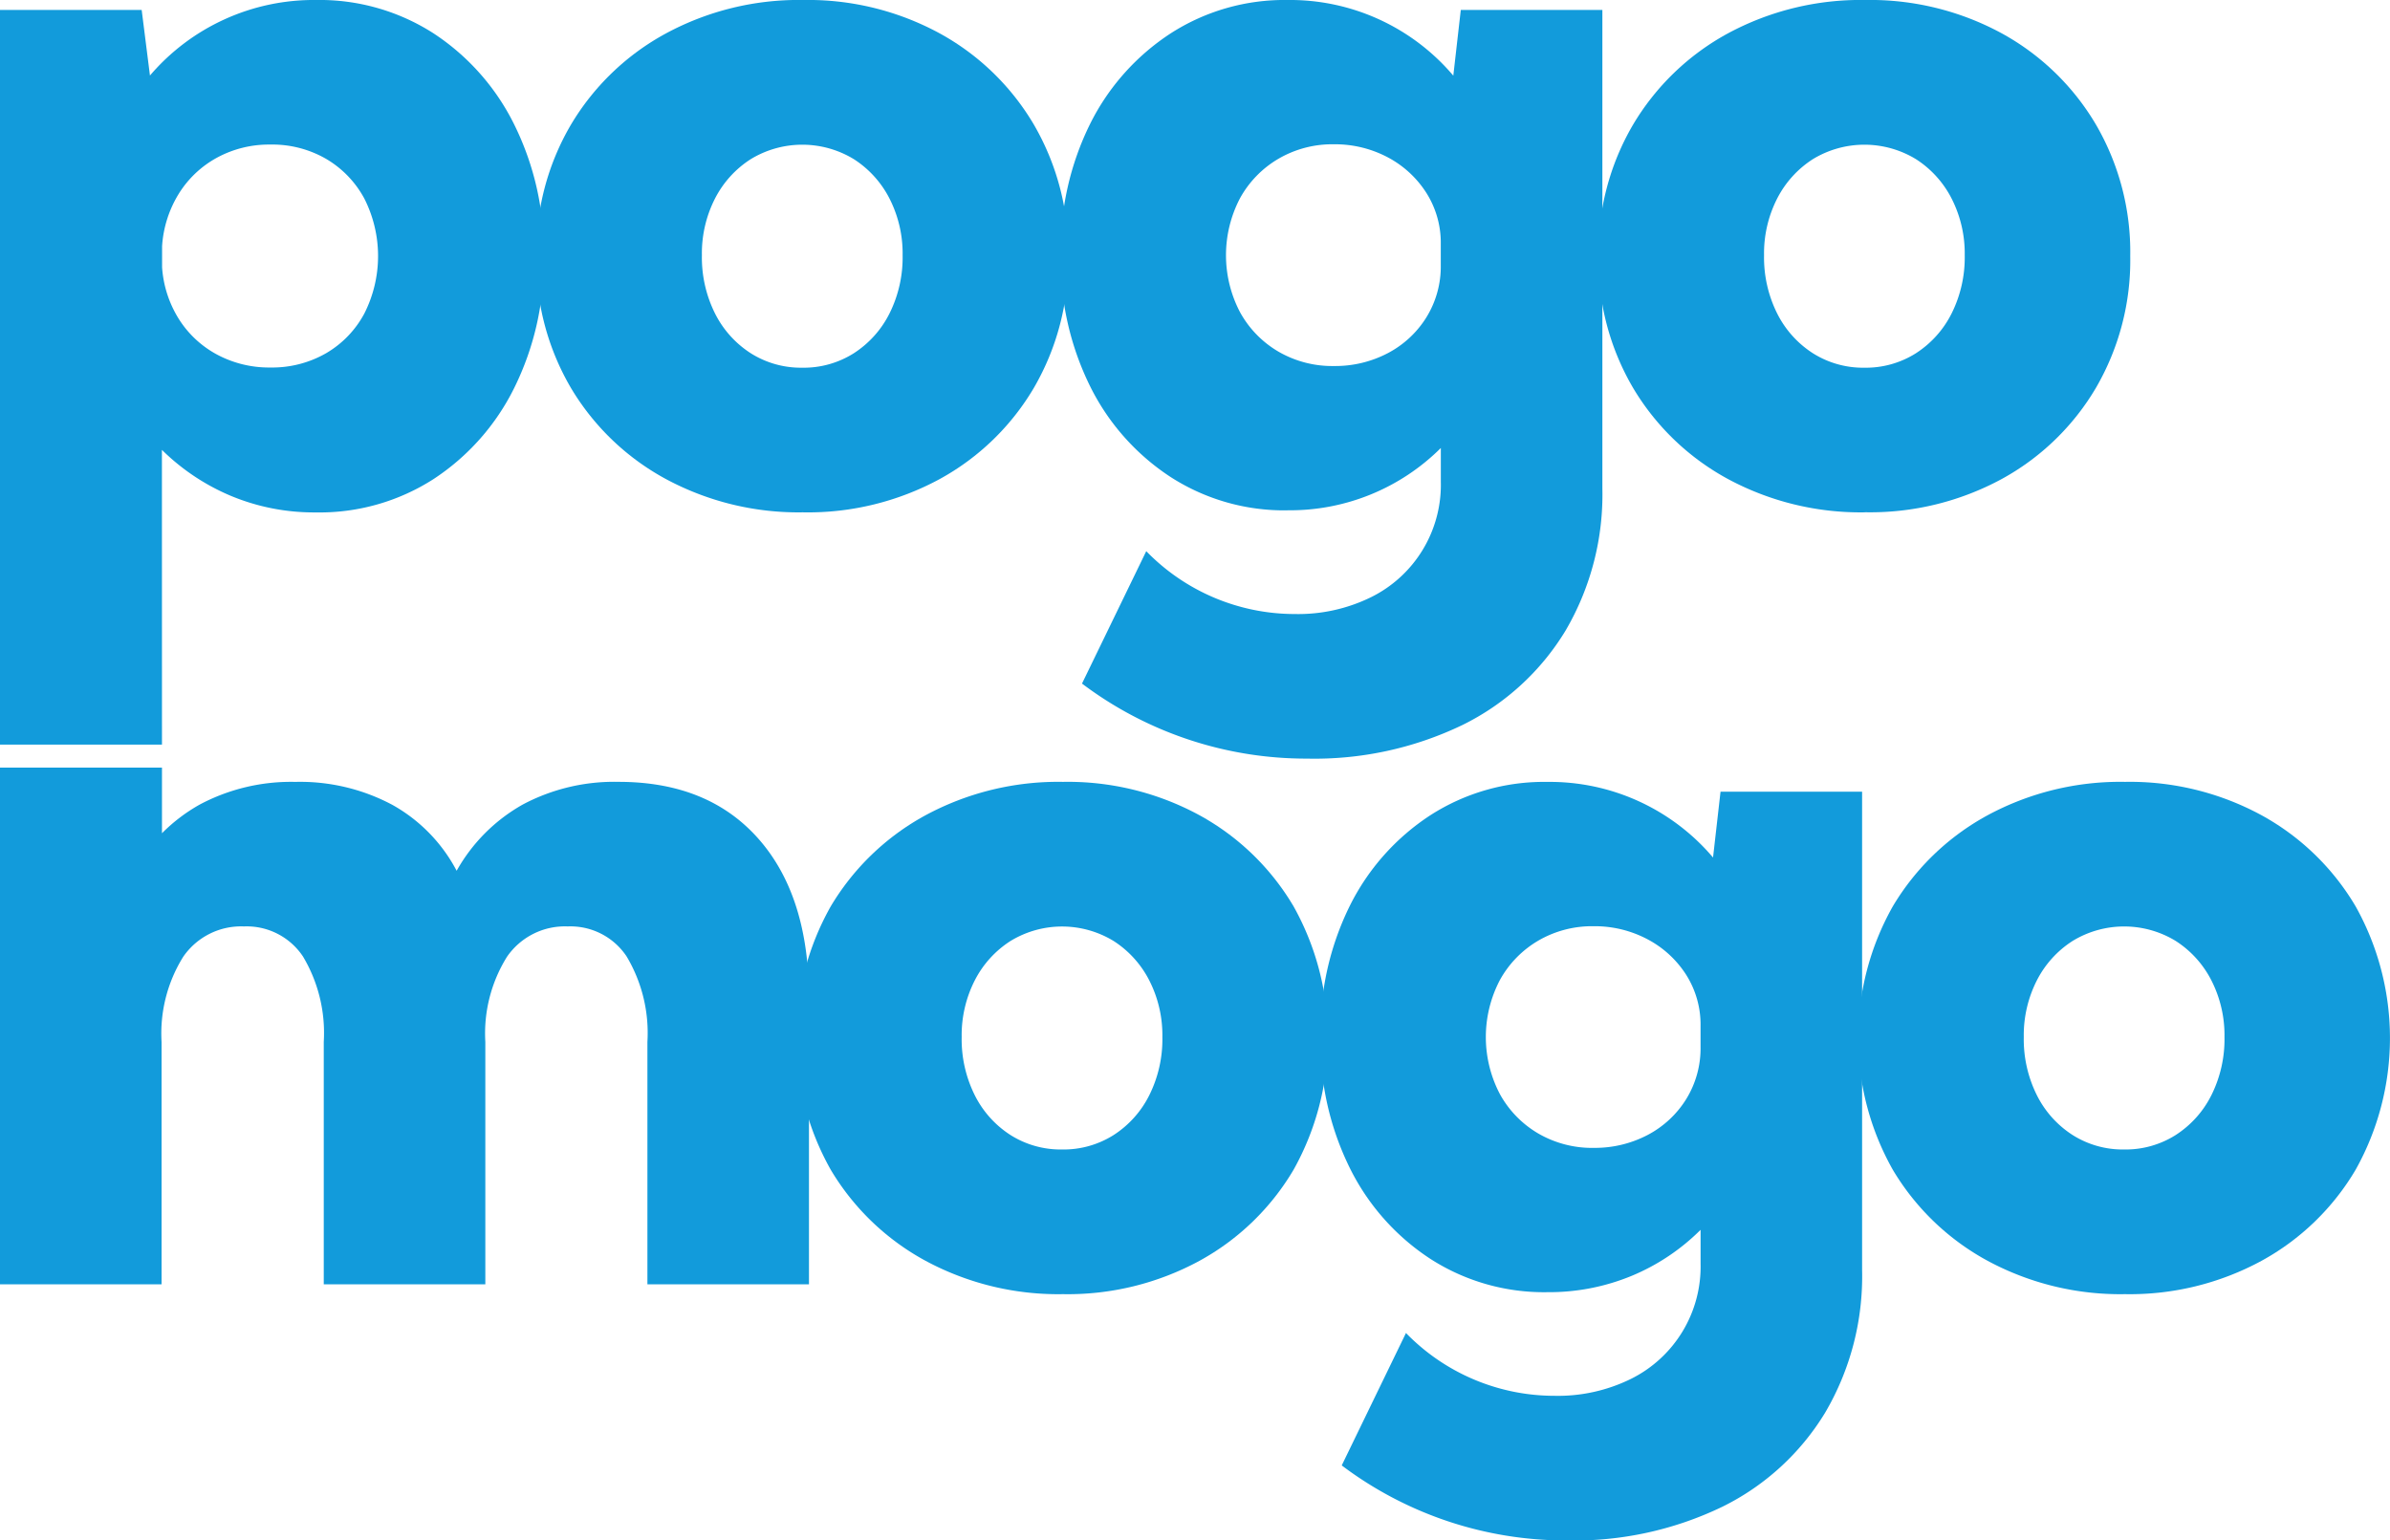 <svg id="Group_2" data-name="Group 2" xmlns="http://www.w3.org/2000/svg" xmlns:xlink="http://www.w3.org/1999/xlink" width="168.817" height="108.817" viewBox="0 0 168.817 108.817">
  <defs>
    <clipPath id="clip-path">
      <rect id="Rectangle_1" data-name="Rectangle 1" width="168.817" height="108.817" fill="none"/>
    </clipPath>
  </defs>
  <g id="Group_1" data-name="Group 1" clip-path="url(#clip-path)">
    <path id="Path_4" data-name="Path 4" d="M11.441,52.6H0V.7H10.007l.585,4.635A15.215,15.215,0,0,1,22.325,0a14.885,14.885,0,0,1,8.293,2.353A16.352,16.352,0,0,1,36.324,8.8a20.182,20.182,0,0,1,2.084,9.3,20.188,20.188,0,0,1-2.084,9.3,16.363,16.363,0,0,1-5.706,6.445,14.891,14.891,0,0,1-8.292,2.352,15.277,15.277,0,0,1-6-1.162,15.46,15.46,0,0,1-4.889-3.256Zm7.648-26.64a7.638,7.638,0,0,0,3.953-1.013,7.14,7.14,0,0,0,2.69-2.794,8.987,8.987,0,0,0,0-8.132,7.216,7.216,0,0,0-2.69-2.794A7.592,7.592,0,0,0,19.1,10.212a7.7,7.7,0,0,0-3.761.919,7.278,7.278,0,0,0-2.7,2.537,8.029,8.029,0,0,0-1.19,3.719v1.5a7.881,7.881,0,0,0,1.183,3.647,7.214,7.214,0,0,0,2.7,2.513A7.77,7.77,0,0,0,19.089,25.96Z" fill="#129bdb"/>
    <path id="Path_5" data-name="Path 5" d="M56.733,36.191a19.754,19.754,0,0,1-9.7-2.353A17.479,17.479,0,0,1,40.326,27.4a17.812,17.812,0,0,1-2.439-9.3,17.792,17.792,0,0,1,2.441-9.292,17.5,17.5,0,0,1,6.706-6.444A19.718,19.718,0,0,1,56.734,0a19.467,19.467,0,0,1,9.639,2.356,17.447,17.447,0,0,1,6.653,6.444A17.891,17.891,0,0,1,75.448,18.1a17.9,17.9,0,0,1-2.422,9.3,17.427,17.427,0,0,1-6.653,6.442,19.505,19.505,0,0,1-9.64,2.35M56.67,25.975a6.613,6.613,0,0,0,3.641-1.023,7.142,7.142,0,0,0,2.523-2.818,8.853,8.853,0,0,0,.922-4.1,8.538,8.538,0,0,0-.922-4,7.178,7.178,0,0,0-2.523-2.791,7,7,0,0,0-7.282,0A7.179,7.179,0,0,0,50.5,14.033a8.514,8.514,0,0,0-.922,4,8.853,8.853,0,0,0,.922,4.1,7.129,7.129,0,0,0,2.526,2.818,6.627,6.627,0,0,0,3.643,1.023Z" fill="#129bdb"/>
    <path id="Path_6" data-name="Path 6" d="M90.941,36.051A14.824,14.824,0,0,1,82.7,33.706,16.261,16.261,0,0,1,77,27.287a20.136,20.136,0,0,1-2.074-9.259A20.105,20.105,0,0,1,77,8.751a16.285,16.285,0,0,1,5.7-6.4A14.846,14.846,0,0,1,90.948,0a15.112,15.112,0,0,1,11.706,5.344L103.183.7h10V34.506a19.014,19.014,0,0,1-2.6,10.039,17.592,17.592,0,0,1-7.293,6.674,24.068,24.068,0,0,1-10.981,2.369,26.285,26.285,0,0,1-15.882-5.3l4.538-9.353a14.629,14.629,0,0,0,10.487,4.44,11.67,11.67,0,0,0,5.369-1.179,8.853,8.853,0,0,0,4.952-8.16V31.646a15.089,15.089,0,0,1-10.828,4.4Zm3.271-10.195a8.01,8.01,0,0,0,3.814-.908,7.069,7.069,0,0,0,2.728-2.533,6.829,6.829,0,0,0,1.015-3.7V17.254a6.574,6.574,0,0,0-1.03-3.647A7.252,7.252,0,0,0,98,11.1a7.966,7.966,0,0,0-3.785-.908,7.544,7.544,0,0,0-3.9,1.016A7.316,7.316,0,0,0,87.59,14a8.67,8.67,0,0,0,0,8.055,7.3,7.3,0,0,0,2.717,2.787A7.576,7.576,0,0,0,94.212,25.856Z" fill="#129bdb"/>
    <path id="Path_7" data-name="Path 7" d="M131.755,36.191a19.758,19.758,0,0,1-9.7-2.353,17.483,17.483,0,0,1-6.705-6.441,17.793,17.793,0,0,1-2.439-9.3,17.789,17.789,0,0,1,2.44-9.292,17.511,17.511,0,0,1,6.7-6.447A19.734,19.734,0,0,1,131.754,0a19.477,19.477,0,0,1,9.639,2.355,17.457,17.457,0,0,1,6.654,6.447,17.89,17.89,0,0,1,2.422,9.293,17.907,17.907,0,0,1-2.422,9.3,17.417,17.417,0,0,1-6.653,6.441,19.5,19.5,0,0,1-9.639,2.35Zm-.063-10.216a6.613,6.613,0,0,0,3.641-1.023,7.142,7.142,0,0,0,2.523-2.818,8.853,8.853,0,0,0,.922-4.1,8.538,8.538,0,0,0-.922-4,7.178,7.178,0,0,0-2.523-2.791,7,7,0,0,0-7.282,0,7.178,7.178,0,0,0-2.526,2.791,8.514,8.514,0,0,0-.922,4,8.854,8.854,0,0,0,.922,4.1,7.129,7.129,0,0,0,2.526,2.818A6.632,6.632,0,0,0,131.692,25.975Z" fill="#129bdb"/>
    <path id="Path_8" data-name="Path 8" d="M75.082,91.419a19.754,19.754,0,0,1-9.7-2.353,17.479,17.479,0,0,1-6.706-6.441,18.939,18.939,0,0,1,0-18.594,17.518,17.518,0,0,1,6.706-6.445,19.731,19.731,0,0,1,9.7-2.355,19.482,19.482,0,0,1,9.639,2.355,17.456,17.456,0,0,1,6.653,6.445,19.056,19.056,0,0,1,0,18.594,17.417,17.417,0,0,1-6.653,6.441A19.493,19.493,0,0,1,75.082,91.419ZM75.019,81.2A6.613,6.613,0,0,0,78.66,80.18a7.132,7.132,0,0,0,2.522-2.818,8.841,8.841,0,0,0,.922-4.1,8.518,8.518,0,0,0-.922-4,7.185,7.185,0,0,0-2.523-2.791,6.994,6.994,0,0,0-7.281,0A7.176,7.176,0,0,0,68.85,69.26a8.517,8.517,0,0,0-.922,4,8.838,8.838,0,0,0,.922,4.1,7.114,7.114,0,0,0,2.526,2.818A6.628,6.628,0,0,0,75.019,81.2Z" fill="#129bdb"/>
    <path id="Path_9" data-name="Path 9" d="M109.29,91.28a14.824,14.824,0,0,1-8.243-2.345,16.247,16.247,0,0,1-5.7-6.42,20.113,20.113,0,0,1-2.074-9.259,20.093,20.093,0,0,1,2.074-9.277,16.28,16.28,0,0,1,5.7-6.4,14.847,14.847,0,0,1,8.25-2.345A15.116,15.116,0,0,1,121,60.575l.529-4.648h10V89.734a19.012,19.012,0,0,1-2.6,10.039,17.578,17.578,0,0,1-7.294,6.675,24.071,24.071,0,0,1-10.981,2.369,26.284,26.284,0,0,1-15.881-5.3l4.537-9.353A14.631,14.631,0,0,0,109.8,98.6a11.669,11.669,0,0,0,5.369-1.179,8.852,8.852,0,0,0,4.951-8.16V86.875a15.093,15.093,0,0,1-4.847,3.243,15.258,15.258,0,0,1-5.981,1.161Zm3.271-10.195a8.01,8.01,0,0,0,3.814-.908,7.069,7.069,0,0,0,2.728-2.533,6.827,6.827,0,0,0,1.015-3.7V72.483a6.571,6.571,0,0,0-1.03-3.646,7.244,7.244,0,0,0-2.742-2.5,7.955,7.955,0,0,0-3.785-.909,7.544,7.544,0,0,0-3.9,1.016,7.323,7.323,0,0,0-2.717,2.787,8.67,8.67,0,0,0,0,8.055,7.3,7.3,0,0,0,2.717,2.787,7.573,7.573,0,0,0,3.9,1.014Z" fill="#129bdb"/>
    <path id="Path_10" data-name="Path 10" d="M150.1,91.419a19.754,19.754,0,0,1-9.7-2.353,17.479,17.479,0,0,1-6.706-6.441,18.939,18.939,0,0,1,0-18.594,17.518,17.518,0,0,1,6.706-6.445,19.731,19.731,0,0,1,9.7-2.355,19.482,19.482,0,0,1,9.639,2.355,17.456,17.456,0,0,1,6.653,6.445,19.056,19.056,0,0,1,0,18.594,17.418,17.418,0,0,1-6.653,6.441,19.493,19.493,0,0,1-9.639,2.353M150.04,81.2a6.613,6.613,0,0,0,3.641-1.023,7.142,7.142,0,0,0,2.523-2.818,8.854,8.854,0,0,0,.922-4.1,8.531,8.531,0,0,0-.923-4,7.185,7.185,0,0,0-2.523-2.791,6.993,6.993,0,0,0-7.281,0,7.176,7.176,0,0,0-2.528,2.791,8.517,8.517,0,0,0-.922,4,8.835,8.835,0,0,0,.922,4.1,7.114,7.114,0,0,0,2.526,2.818A6.628,6.628,0,0,0,150.04,81.2Z" fill="#129bdb"/>
    <path id="Path_11" data-name="Path 11" d="M53.589,59.27q-3.552-4.04-9.893-4.04a13.754,13.754,0,0,0-6.767,1.6,12.207,12.207,0,0,0-4.674,4.681,11.4,11.4,0,0,0-4.548-4.66,13.848,13.848,0,0,0-6.844-1.618,13.73,13.73,0,0,0-6.754,1.6,12.112,12.112,0,0,0-2.668,2.027V54.226H0v36.5H11.412V73.6a10.242,10.242,0,0,1,1.527-6.01,4.963,4.963,0,0,1,4.293-2.147A4.772,4.772,0,0,1,21.4,67.565,10.536,10.536,0,0,1,22.869,73.6V90.723H34.281V73.6a10.234,10.234,0,0,1,1.528-6.01,4.963,4.963,0,0,1,4.29-2.147,4.762,4.762,0,0,1,4.166,2.126A10.561,10.561,0,0,1,45.73,73.6V90.723H57.142V70.52q0-7.21-3.553-11.25" fill="#129bdb"/>
  </g>
</svg>
